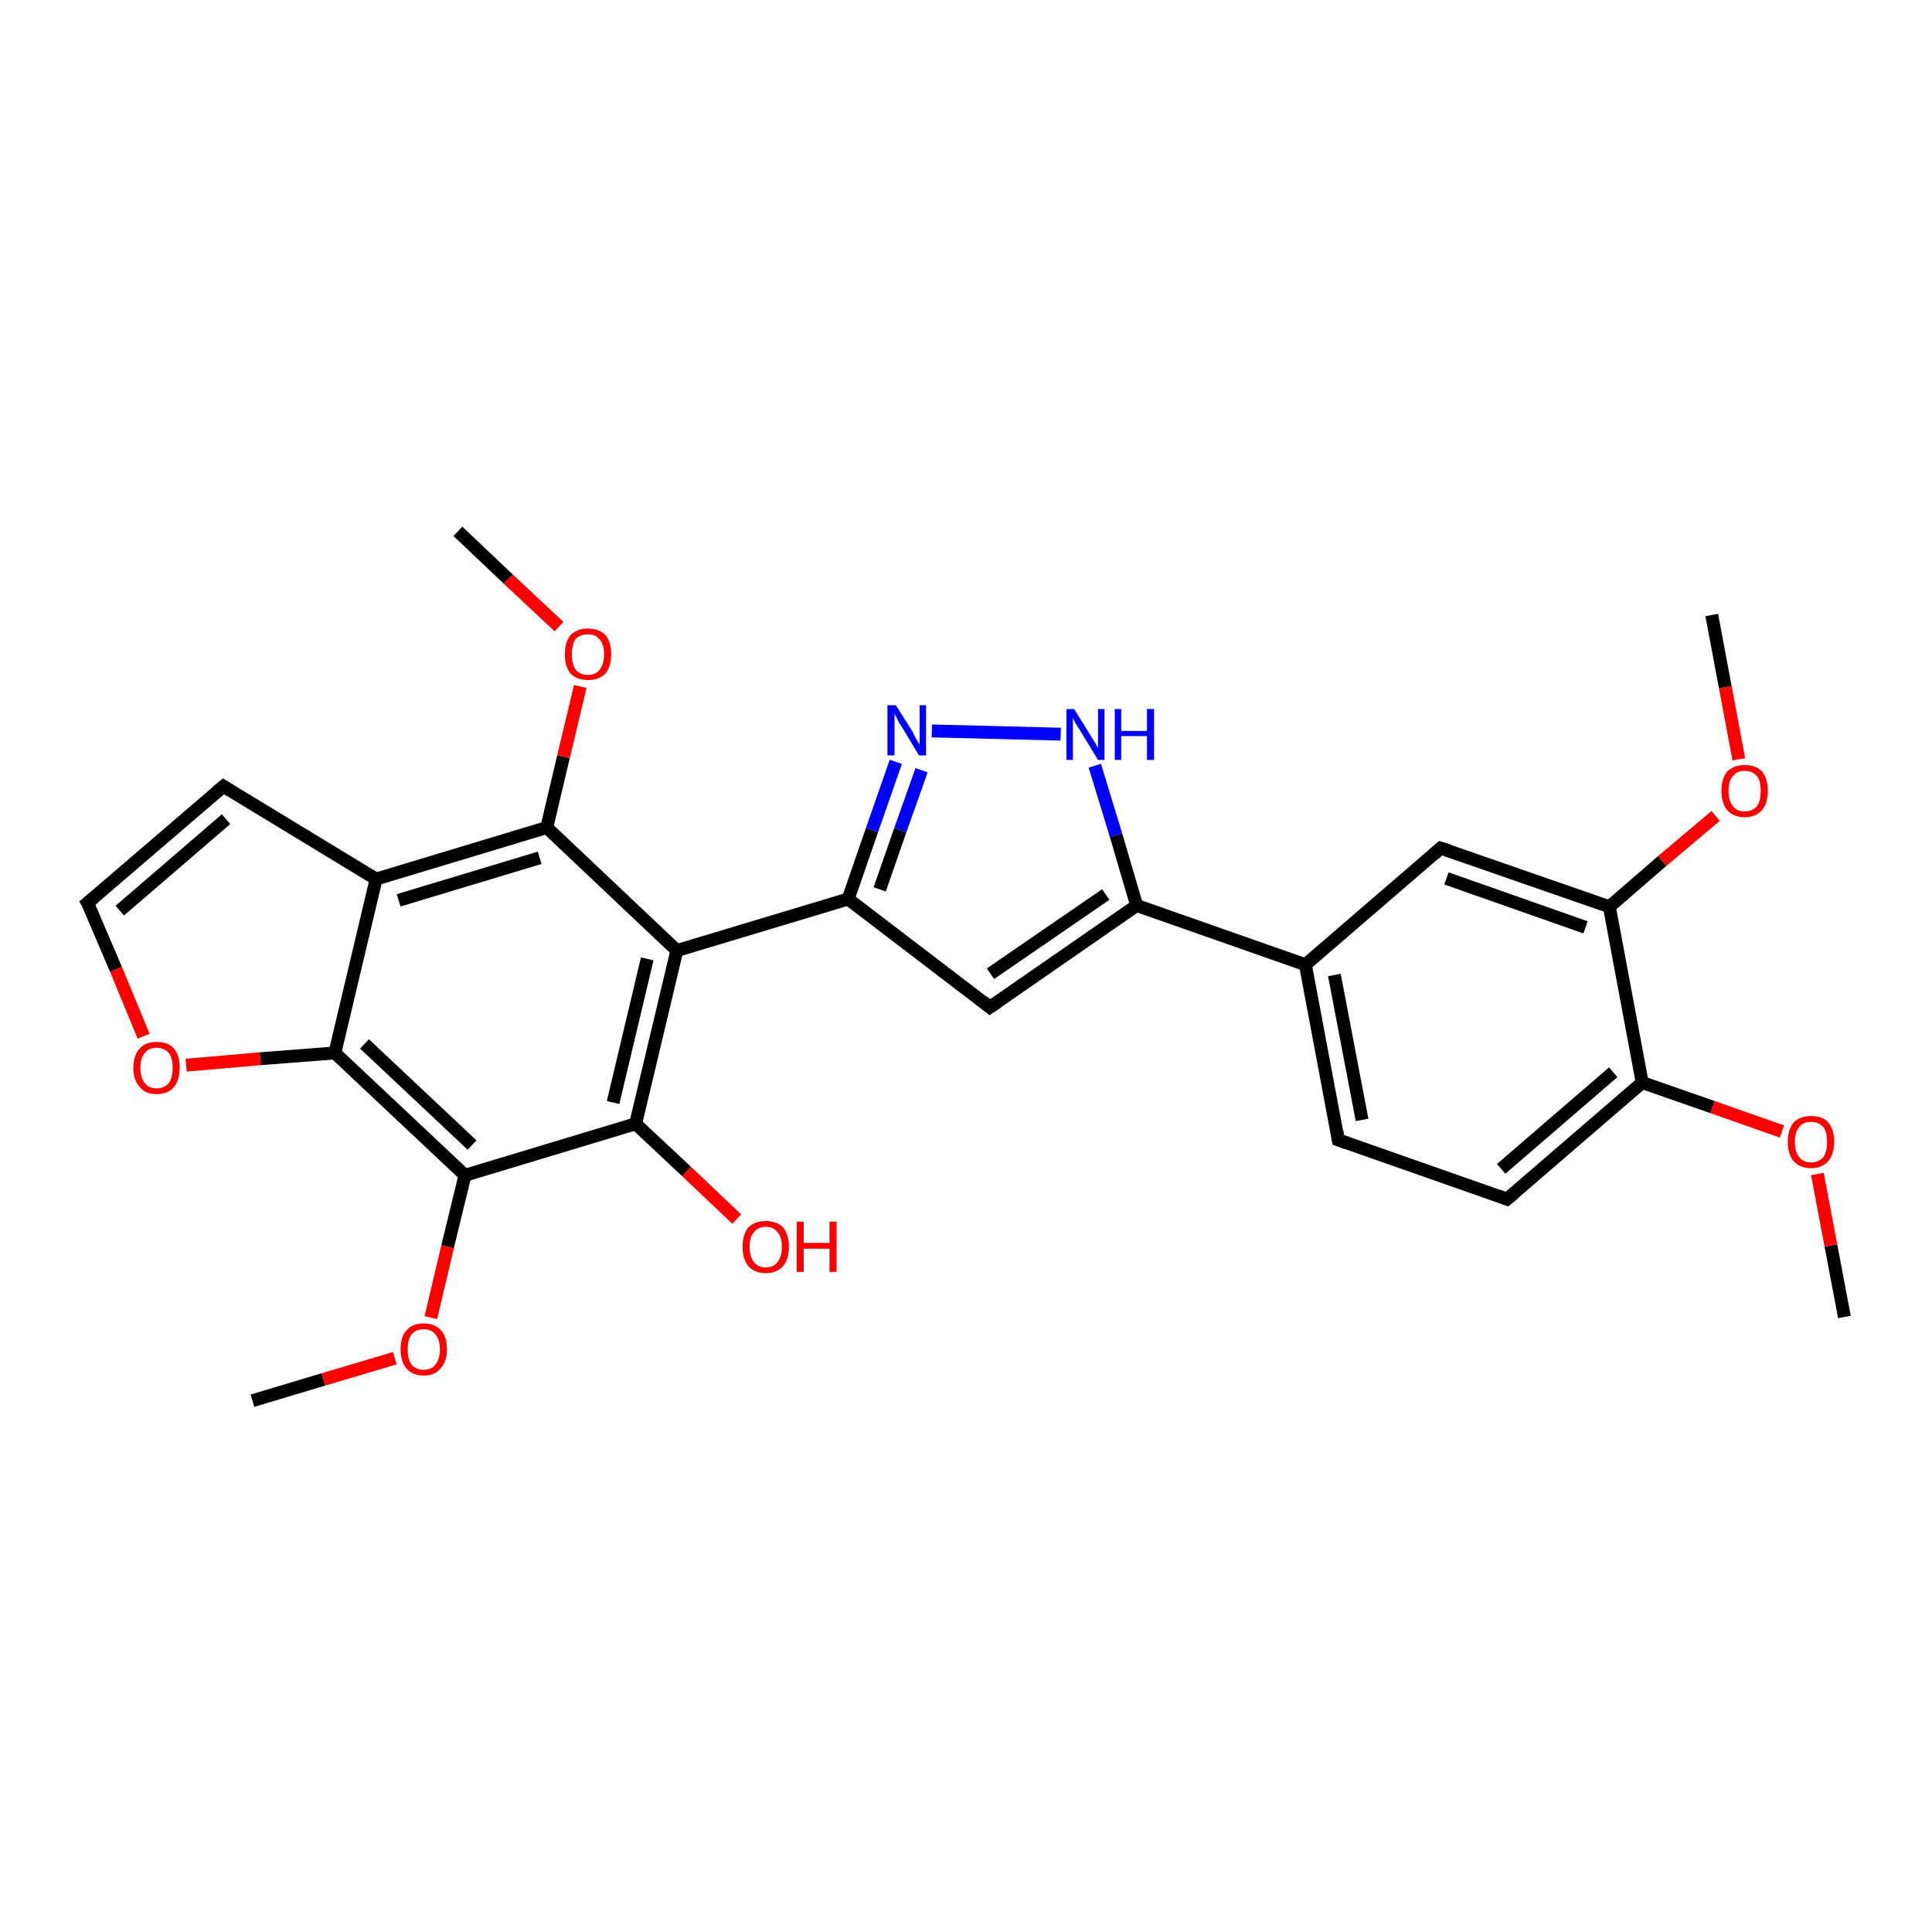 <?xml version='1.0' encoding='iso-8859-1'?>
<svg version='1.1' baseProfile='full'
              xmlns='http://www.w3.org/2000/svg'
                      xmlns:rdkit='http://www.rdkit.org/xml'
                      xmlns:xlink='http://www.w3.org/1999/xlink'
                  xml:space='preserve'
width='300px' height='300px' viewBox='0 0 300 300'>
<!-- END OF HEADER -->
<rect style='opacity:1.0;fill:#FFFFFF;stroke:none' width='300.0' height='300.0' x='0.0' y='0.0'> </rect>
<path class='bond-0 atom-0 atom-1' d='M 286.4,204.5 L 284.3,193.4' style='fill:none;fill-rule:evenodd;stroke:#000000;stroke-width:2.0px;stroke-linecap:butt;stroke-linejoin:miter;stroke-opacity:1' />
<path class='bond-0 atom-0 atom-1' d='M 284.3,193.4 L 282.2,182.3' style='fill:none;fill-rule:evenodd;stroke:#FF0000;stroke-width:2.0px;stroke-linecap:butt;stroke-linejoin:miter;stroke-opacity:1' />
<path class='bond-1 atom-1 atom-2' d='M 276.7,175.7 L 265.9,171.9' style='fill:none;fill-rule:evenodd;stroke:#FF0000;stroke-width:2.0px;stroke-linecap:butt;stroke-linejoin:miter;stroke-opacity:1' />
<path class='bond-1 atom-1 atom-2' d='M 265.9,171.9 L 255.0,168.1' style='fill:none;fill-rule:evenodd;stroke:#000000;stroke-width:2.0px;stroke-linecap:butt;stroke-linejoin:miter;stroke-opacity:1' />
<path class='bond-2 atom-2 atom-3' d='M 255.0,168.1 L 234.0,186.2' style='fill:none;fill-rule:evenodd;stroke:#000000;stroke-width:2.0px;stroke-linecap:butt;stroke-linejoin:miter;stroke-opacity:1' />
<path class='bond-2 atom-2 atom-3' d='M 250.5,166.5 L 233.1,181.5' style='fill:none;fill-rule:evenodd;stroke:#000000;stroke-width:2.0px;stroke-linecap:butt;stroke-linejoin:miter;stroke-opacity:1' />
<path class='bond-3 atom-3 atom-4' d='M 234.0,186.2 L 207.8,177.0' style='fill:none;fill-rule:evenodd;stroke:#000000;stroke-width:2.0px;stroke-linecap:butt;stroke-linejoin:miter;stroke-opacity:1' />
<path class='bond-4 atom-4 atom-5' d='M 207.8,177.0 L 202.7,149.8' style='fill:none;fill-rule:evenodd;stroke:#000000;stroke-width:2.0px;stroke-linecap:butt;stroke-linejoin:miter;stroke-opacity:1' />
<path class='bond-4 atom-4 atom-5' d='M 211.5,173.9 L 207.2,151.4' style='fill:none;fill-rule:evenodd;stroke:#000000;stroke-width:2.0px;stroke-linecap:butt;stroke-linejoin:miter;stroke-opacity:1' />
<path class='bond-5 atom-5 atom-6' d='M 202.7,149.8 L 223.7,131.7' style='fill:none;fill-rule:evenodd;stroke:#000000;stroke-width:2.0px;stroke-linecap:butt;stroke-linejoin:miter;stroke-opacity:1' />
<path class='bond-6 atom-6 atom-7' d='M 223.7,131.7 L 249.9,140.8' style='fill:none;fill-rule:evenodd;stroke:#000000;stroke-width:2.0px;stroke-linecap:butt;stroke-linejoin:miter;stroke-opacity:1' />
<path class='bond-6 atom-6 atom-7' d='M 224.6,136.4 L 246.2,144.0' style='fill:none;fill-rule:evenodd;stroke:#000000;stroke-width:2.0px;stroke-linecap:butt;stroke-linejoin:miter;stroke-opacity:1' />
<path class='bond-7 atom-7 atom-8' d='M 249.9,140.8 L 258.1,133.7' style='fill:none;fill-rule:evenodd;stroke:#000000;stroke-width:2.0px;stroke-linecap:butt;stroke-linejoin:miter;stroke-opacity:1' />
<path class='bond-7 atom-7 atom-8' d='M 258.1,133.7 L 266.4,126.7' style='fill:none;fill-rule:evenodd;stroke:#FF0000;stroke-width:2.0px;stroke-linecap:butt;stroke-linejoin:miter;stroke-opacity:1' />
<path class='bond-8 atom-8 atom-9' d='M 270.0,117.9 L 267.9,106.7' style='fill:none;fill-rule:evenodd;stroke:#FF0000;stroke-width:2.0px;stroke-linecap:butt;stroke-linejoin:miter;stroke-opacity:1' />
<path class='bond-8 atom-8 atom-9' d='M 267.9,106.7 L 265.8,95.5' style='fill:none;fill-rule:evenodd;stroke:#000000;stroke-width:2.0px;stroke-linecap:butt;stroke-linejoin:miter;stroke-opacity:1' />
<path class='bond-9 atom-5 atom-10' d='M 202.7,149.8 L 176.5,140.6' style='fill:none;fill-rule:evenodd;stroke:#000000;stroke-width:2.0px;stroke-linecap:butt;stroke-linejoin:miter;stroke-opacity:1' />
<path class='bond-10 atom-10 atom-11' d='M 176.5,140.6 L 153.7,156.4' style='fill:none;fill-rule:evenodd;stroke:#000000;stroke-width:2.0px;stroke-linecap:butt;stroke-linejoin:miter;stroke-opacity:1' />
<path class='bond-10 atom-10 atom-11' d='M 171.7,138.9 L 153.8,151.2' style='fill:none;fill-rule:evenodd;stroke:#000000;stroke-width:2.0px;stroke-linecap:butt;stroke-linejoin:miter;stroke-opacity:1' />
<path class='bond-11 atom-11 atom-12' d='M 153.7,156.4 L 131.7,139.6' style='fill:none;fill-rule:evenodd;stroke:#000000;stroke-width:2.0px;stroke-linecap:butt;stroke-linejoin:miter;stroke-opacity:1' />
<path class='bond-12 atom-12 atom-13' d='M 131.7,139.6 L 135.4,128.9' style='fill:none;fill-rule:evenodd;stroke:#000000;stroke-width:2.0px;stroke-linecap:butt;stroke-linejoin:miter;stroke-opacity:1' />
<path class='bond-12 atom-12 atom-13' d='M 135.4,128.9 L 139.1,118.3' style='fill:none;fill-rule:evenodd;stroke:#0000FF;stroke-width:2.0px;stroke-linecap:butt;stroke-linejoin:miter;stroke-opacity:1' />
<path class='bond-12 atom-12 atom-13' d='M 136.6,138.1 L 139.8,128.9' style='fill:none;fill-rule:evenodd;stroke:#000000;stroke-width:2.0px;stroke-linecap:butt;stroke-linejoin:miter;stroke-opacity:1' />
<path class='bond-12 atom-12 atom-13' d='M 139.8,128.9 L 143.1,119.6' style='fill:none;fill-rule:evenodd;stroke:#0000FF;stroke-width:2.0px;stroke-linecap:butt;stroke-linejoin:miter;stroke-opacity:1' />
<path class='bond-13 atom-13 atom-14' d='M 144.7,113.5 L 164.7,114.0' style='fill:none;fill-rule:evenodd;stroke:#0000FF;stroke-width:2.0px;stroke-linecap:butt;stroke-linejoin:miter;stroke-opacity:1' />
<path class='bond-14 atom-12 atom-15' d='M 131.7,139.6 L 105.1,147.6' style='fill:none;fill-rule:evenodd;stroke:#000000;stroke-width:2.0px;stroke-linecap:butt;stroke-linejoin:miter;stroke-opacity:1' />
<path class='bond-15 atom-15 atom-16' d='M 105.1,147.6 L 98.7,174.5' style='fill:none;fill-rule:evenodd;stroke:#000000;stroke-width:2.0px;stroke-linecap:butt;stroke-linejoin:miter;stroke-opacity:1' />
<path class='bond-15 atom-15 atom-16' d='M 100.5,148.9 L 95.2,171.2' style='fill:none;fill-rule:evenodd;stroke:#000000;stroke-width:2.0px;stroke-linecap:butt;stroke-linejoin:miter;stroke-opacity:1' />
<path class='bond-16 atom-16 atom-17' d='M 98.7,174.5 L 106.6,181.9' style='fill:none;fill-rule:evenodd;stroke:#000000;stroke-width:2.0px;stroke-linecap:butt;stroke-linejoin:miter;stroke-opacity:1' />
<path class='bond-16 atom-16 atom-17' d='M 106.6,181.9 L 114.4,189.3' style='fill:none;fill-rule:evenodd;stroke:#FF0000;stroke-width:2.0px;stroke-linecap:butt;stroke-linejoin:miter;stroke-opacity:1' />
<path class='bond-17 atom-16 atom-18' d='M 98.7,174.5 L 72.2,182.5' style='fill:none;fill-rule:evenodd;stroke:#000000;stroke-width:2.0px;stroke-linecap:butt;stroke-linejoin:miter;stroke-opacity:1' />
<path class='bond-18 atom-18 atom-19' d='M 72.2,182.5 L 69.5,193.6' style='fill:none;fill-rule:evenodd;stroke:#000000;stroke-width:2.0px;stroke-linecap:butt;stroke-linejoin:miter;stroke-opacity:1' />
<path class='bond-18 atom-18 atom-19' d='M 69.5,193.6 L 66.9,204.6' style='fill:none;fill-rule:evenodd;stroke:#FF0000;stroke-width:2.0px;stroke-linecap:butt;stroke-linejoin:miter;stroke-opacity:1' />
<path class='bond-19 atom-19 atom-20' d='M 61.3,210.9 L 50.2,214.2' style='fill:none;fill-rule:evenodd;stroke:#FF0000;stroke-width:2.0px;stroke-linecap:butt;stroke-linejoin:miter;stroke-opacity:1' />
<path class='bond-19 atom-19 atom-20' d='M 50.2,214.2 L 39.2,217.5' style='fill:none;fill-rule:evenodd;stroke:#000000;stroke-width:2.0px;stroke-linecap:butt;stroke-linejoin:miter;stroke-opacity:1' />
<path class='bond-20 atom-18 atom-21' d='M 72.2,182.5 L 52.0,163.5' style='fill:none;fill-rule:evenodd;stroke:#000000;stroke-width:2.0px;stroke-linecap:butt;stroke-linejoin:miter;stroke-opacity:1' />
<path class='bond-20 atom-18 atom-21' d='M 73.3,177.8 L 56.6,162.1' style='fill:none;fill-rule:evenodd;stroke:#000000;stroke-width:2.0px;stroke-linecap:butt;stroke-linejoin:miter;stroke-opacity:1' />
<path class='bond-21 atom-21 atom-22' d='M 52.0,163.5 L 40.4,164.4' style='fill:none;fill-rule:evenodd;stroke:#000000;stroke-width:2.0px;stroke-linecap:butt;stroke-linejoin:miter;stroke-opacity:1' />
<path class='bond-21 atom-21 atom-22' d='M 40.4,164.4 L 28.9,165.4' style='fill:none;fill-rule:evenodd;stroke:#FF0000;stroke-width:2.0px;stroke-linecap:butt;stroke-linejoin:miter;stroke-opacity:1' />
<path class='bond-22 atom-22 atom-23' d='M 22.3,160.9 L 18.0,150.5' style='fill:none;fill-rule:evenodd;stroke:#FF0000;stroke-width:2.0px;stroke-linecap:butt;stroke-linejoin:miter;stroke-opacity:1' />
<path class='bond-22 atom-22 atom-23' d='M 18.0,150.5 L 13.6,140.2' style='fill:none;fill-rule:evenodd;stroke:#000000;stroke-width:2.0px;stroke-linecap:butt;stroke-linejoin:miter;stroke-opacity:1' />
<path class='bond-23 atom-23 atom-24' d='M 13.6,140.2 L 34.7,122.1' style='fill:none;fill-rule:evenodd;stroke:#000000;stroke-width:2.0px;stroke-linecap:butt;stroke-linejoin:miter;stroke-opacity:1' />
<path class='bond-23 atom-23 atom-24' d='M 18.6,141.4 L 35.1,127.2' style='fill:none;fill-rule:evenodd;stroke:#000000;stroke-width:2.0px;stroke-linecap:butt;stroke-linejoin:miter;stroke-opacity:1' />
<path class='bond-24 atom-24 atom-25' d='M 34.7,122.1 L 58.4,136.5' style='fill:none;fill-rule:evenodd;stroke:#000000;stroke-width:2.0px;stroke-linecap:butt;stroke-linejoin:miter;stroke-opacity:1' />
<path class='bond-25 atom-25 atom-26' d='M 58.4,136.5 L 84.9,128.5' style='fill:none;fill-rule:evenodd;stroke:#000000;stroke-width:2.0px;stroke-linecap:butt;stroke-linejoin:miter;stroke-opacity:1' />
<path class='bond-25 atom-25 atom-26' d='M 61.9,139.8 L 83.8,133.2' style='fill:none;fill-rule:evenodd;stroke:#000000;stroke-width:2.0px;stroke-linecap:butt;stroke-linejoin:miter;stroke-opacity:1' />
<path class='bond-26 atom-26 atom-27' d='M 84.9,128.5 L 87.5,117.5' style='fill:none;fill-rule:evenodd;stroke:#000000;stroke-width:2.0px;stroke-linecap:butt;stroke-linejoin:miter;stroke-opacity:1' />
<path class='bond-26 atom-26 atom-27' d='M 87.5,117.5 L 90.1,106.6' style='fill:none;fill-rule:evenodd;stroke:#FF0000;stroke-width:2.0px;stroke-linecap:butt;stroke-linejoin:miter;stroke-opacity:1' />
<path class='bond-27 atom-27 atom-28' d='M 86.8,97.3 L 78.9,89.9' style='fill:none;fill-rule:evenodd;stroke:#FF0000;stroke-width:2.0px;stroke-linecap:butt;stroke-linejoin:miter;stroke-opacity:1' />
<path class='bond-27 atom-27 atom-28' d='M 78.9,89.9 L 71.1,82.5' style='fill:none;fill-rule:evenodd;stroke:#000000;stroke-width:2.0px;stroke-linecap:butt;stroke-linejoin:miter;stroke-opacity:1' />
<path class='bond-28 atom-7 atom-2' d='M 249.9,140.8 L 255.0,168.1' style='fill:none;fill-rule:evenodd;stroke:#000000;stroke-width:2.0px;stroke-linecap:butt;stroke-linejoin:miter;stroke-opacity:1' />
<path class='bond-29 atom-14 atom-10' d='M 170.0,118.9 L 173.3,129.7' style='fill:none;fill-rule:evenodd;stroke:#0000FF;stroke-width:2.0px;stroke-linecap:butt;stroke-linejoin:miter;stroke-opacity:1' />
<path class='bond-29 atom-14 atom-10' d='M 173.3,129.7 L 176.5,140.6' style='fill:none;fill-rule:evenodd;stroke:#000000;stroke-width:2.0px;stroke-linecap:butt;stroke-linejoin:miter;stroke-opacity:1' />
<path class='bond-30 atom-26 atom-15' d='M 84.9,128.5 L 105.1,147.6' style='fill:none;fill-rule:evenodd;stroke:#000000;stroke-width:2.0px;stroke-linecap:butt;stroke-linejoin:miter;stroke-opacity:1' />
<path class='bond-31 atom-25 atom-21' d='M 58.4,136.5 L 52.0,163.5' style='fill:none;fill-rule:evenodd;stroke:#000000;stroke-width:2.0px;stroke-linecap:butt;stroke-linejoin:miter;stroke-opacity:1' />
<path d='M 235.1,185.3 L 234.0,186.2 L 232.7,185.7' style='fill:none;stroke:#000000;stroke-width:2.0px;stroke-linecap:butt;stroke-linejoin:miter;stroke-opacity:1;' />
<path d='M 209.2,177.5 L 207.8,177.0 L 207.6,175.7' style='fill:none;stroke:#000000;stroke-width:2.0px;stroke-linecap:butt;stroke-linejoin:miter;stroke-opacity:1;' />
<path d='M 222.7,132.6 L 223.7,131.7 L 225.0,132.1' style='fill:none;stroke:#000000;stroke-width:2.0px;stroke-linecap:butt;stroke-linejoin:miter;stroke-opacity:1;' />
<path d='M 154.9,155.6 L 153.7,156.4 L 152.6,155.5' style='fill:none;stroke:#000000;stroke-width:2.0px;stroke-linecap:butt;stroke-linejoin:miter;stroke-opacity:1;' />
<path d='M 13.9,140.7 L 13.6,140.2 L 14.7,139.3' style='fill:none;stroke:#000000;stroke-width:2.0px;stroke-linecap:butt;stroke-linejoin:miter;stroke-opacity:1;' />
<path d='M 33.6,123.0 L 34.7,122.1 L 35.8,122.8' style='fill:none;stroke:#000000;stroke-width:2.0px;stroke-linecap:butt;stroke-linejoin:miter;stroke-opacity:1;' />
<path class='atom-1' d='M 277.6 177.3
Q 277.6 175.4, 278.5 174.3
Q 279.5 173.3, 281.2 173.3
Q 283.0 173.3, 283.9 174.3
Q 284.8 175.4, 284.8 177.3
Q 284.8 179.2, 283.9 180.3
Q 282.9 181.4, 281.2 181.4
Q 279.5 181.4, 278.5 180.3
Q 277.6 179.2, 277.6 177.3
M 281.2 180.5
Q 282.4 180.5, 283.1 179.7
Q 283.7 178.9, 283.7 177.3
Q 283.7 175.7, 283.1 175.0
Q 282.4 174.2, 281.2 174.2
Q 280.0 174.2, 279.4 175.0
Q 278.7 175.7, 278.7 177.3
Q 278.7 178.9, 279.4 179.7
Q 280.0 180.5, 281.2 180.5
' fill='#FF0000'/>
<path class='atom-8' d='M 267.3 122.8
Q 267.3 120.9, 268.2 119.8
Q 269.2 118.8, 270.9 118.8
Q 272.7 118.8, 273.6 119.8
Q 274.5 120.9, 274.5 122.8
Q 274.5 124.7, 273.6 125.8
Q 272.6 126.9, 270.9 126.9
Q 269.2 126.9, 268.2 125.8
Q 267.3 124.7, 267.3 122.8
M 270.9 126.0
Q 272.1 126.0, 272.8 125.2
Q 273.4 124.4, 273.4 122.8
Q 273.4 121.2, 272.8 120.5
Q 272.1 119.7, 270.9 119.7
Q 269.7 119.7, 269.1 120.5
Q 268.4 121.2, 268.4 122.8
Q 268.4 124.4, 269.1 125.2
Q 269.7 126.0, 270.9 126.0
' fill='#FF0000'/>
<path class='atom-13' d='M 139.1 109.5
L 141.7 113.6
Q 141.9 114.1, 142.3 114.8
Q 142.7 115.5, 142.8 115.6
L 142.8 109.5
L 143.8 109.5
L 143.8 117.3
L 142.7 117.3
L 140.0 112.8
Q 139.6 112.3, 139.3 111.6
Q 139.0 111.0, 138.9 110.8
L 138.9 117.3
L 137.8 117.3
L 137.8 109.5
L 139.1 109.5
' fill='#0000FF'/>
<path class='atom-14' d='M 166.8 110.1
L 169.4 114.3
Q 169.6 114.7, 170.1 115.4
Q 170.5 116.2, 170.5 116.2
L 170.5 110.1
L 171.5 110.1
L 171.5 118.0
L 170.5 118.0
L 167.7 113.4
Q 167.4 112.9, 167.0 112.3
Q 166.7 111.7, 166.6 111.5
L 166.6 118.0
L 165.6 118.0
L 165.6 110.1
L 166.8 110.1
' fill='#0000FF'/>
<path class='atom-14' d='M 173.1 110.1
L 174.1 110.1
L 174.1 113.5
L 178.1 113.5
L 178.1 110.1
L 179.2 110.1
L 179.2 118.0
L 178.1 118.0
L 178.1 114.3
L 174.1 114.3
L 174.1 118.0
L 173.1 118.0
L 173.1 110.1
' fill='#0000FF'/>
<path class='atom-17' d='M 115.3 193.6
Q 115.3 191.7, 116.2 190.6
Q 117.2 189.6, 118.9 189.6
Q 120.6 189.6, 121.6 190.6
Q 122.5 191.7, 122.5 193.6
Q 122.5 195.5, 121.6 196.6
Q 120.6 197.7, 118.9 197.7
Q 117.2 197.7, 116.2 196.6
Q 115.3 195.5, 115.3 193.6
M 118.9 196.8
Q 120.1 196.8, 120.7 196.0
Q 121.4 195.2, 121.4 193.6
Q 121.4 192.0, 120.7 191.3
Q 120.1 190.5, 118.9 190.5
Q 117.7 190.5, 117.1 191.3
Q 116.4 192.0, 116.4 193.6
Q 116.4 195.2, 117.1 196.0
Q 117.7 196.8, 118.9 196.8
' fill='#FF0000'/>
<path class='atom-17' d='M 123.7 189.7
L 124.8 189.7
L 124.8 193.0
L 128.8 193.0
L 128.8 189.7
L 129.9 189.7
L 129.9 197.5
L 128.8 197.5
L 128.8 193.9
L 124.8 193.9
L 124.8 197.5
L 123.7 197.5
L 123.7 189.7
' fill='#FF0000'/>
<path class='atom-19' d='M 62.2 209.5
Q 62.2 207.6, 63.1 206.6
Q 64.0 205.5, 65.8 205.5
Q 67.5 205.5, 68.5 206.6
Q 69.4 207.6, 69.4 209.5
Q 69.4 211.4, 68.4 212.5
Q 67.5 213.6, 65.8 213.6
Q 64.1 213.6, 63.1 212.5
Q 62.2 211.4, 62.2 209.5
M 65.8 212.7
Q 67.0 212.7, 67.6 211.9
Q 68.3 211.1, 68.3 209.5
Q 68.3 208.0, 67.6 207.2
Q 67.0 206.4, 65.8 206.4
Q 64.6 206.4, 63.9 207.2
Q 63.3 208.0, 63.3 209.5
Q 63.3 211.1, 63.9 211.9
Q 64.6 212.7, 65.8 212.7
' fill='#FF0000'/>
<path class='atom-22' d='M 20.7 165.8
Q 20.7 163.9, 21.7 162.8
Q 22.6 161.8, 24.3 161.8
Q 26.1 161.8, 27.0 162.8
Q 27.9 163.9, 27.9 165.8
Q 27.9 167.7, 27.0 168.8
Q 26.1 169.9, 24.3 169.9
Q 22.6 169.9, 21.7 168.8
Q 20.7 167.7, 20.7 165.8
M 24.3 169.0
Q 25.5 169.0, 26.2 168.2
Q 26.8 167.4, 26.8 165.8
Q 26.8 164.2, 26.2 163.5
Q 25.5 162.7, 24.3 162.7
Q 23.1 162.7, 22.5 163.5
Q 21.8 164.2, 21.8 165.8
Q 21.8 167.4, 22.5 168.2
Q 23.1 169.0, 24.3 169.0
' fill='#FF0000'/>
<path class='atom-27' d='M 87.7 101.6
Q 87.7 99.7, 88.6 98.6
Q 89.6 97.6, 91.3 97.6
Q 93.0 97.6, 94.0 98.6
Q 94.9 99.7, 94.9 101.6
Q 94.9 103.5, 94.0 104.6
Q 93.0 105.6, 91.3 105.6
Q 89.6 105.6, 88.6 104.6
Q 87.7 103.5, 87.7 101.6
M 91.3 104.8
Q 92.5 104.8, 93.1 104.0
Q 93.8 103.1, 93.8 101.6
Q 93.8 100.0, 93.1 99.3
Q 92.5 98.5, 91.3 98.5
Q 90.1 98.5, 89.4 99.2
Q 88.8 100.0, 88.8 101.6
Q 88.8 103.2, 89.4 104.0
Q 90.1 104.8, 91.3 104.8
' fill='#FF0000'/>
</svg>
